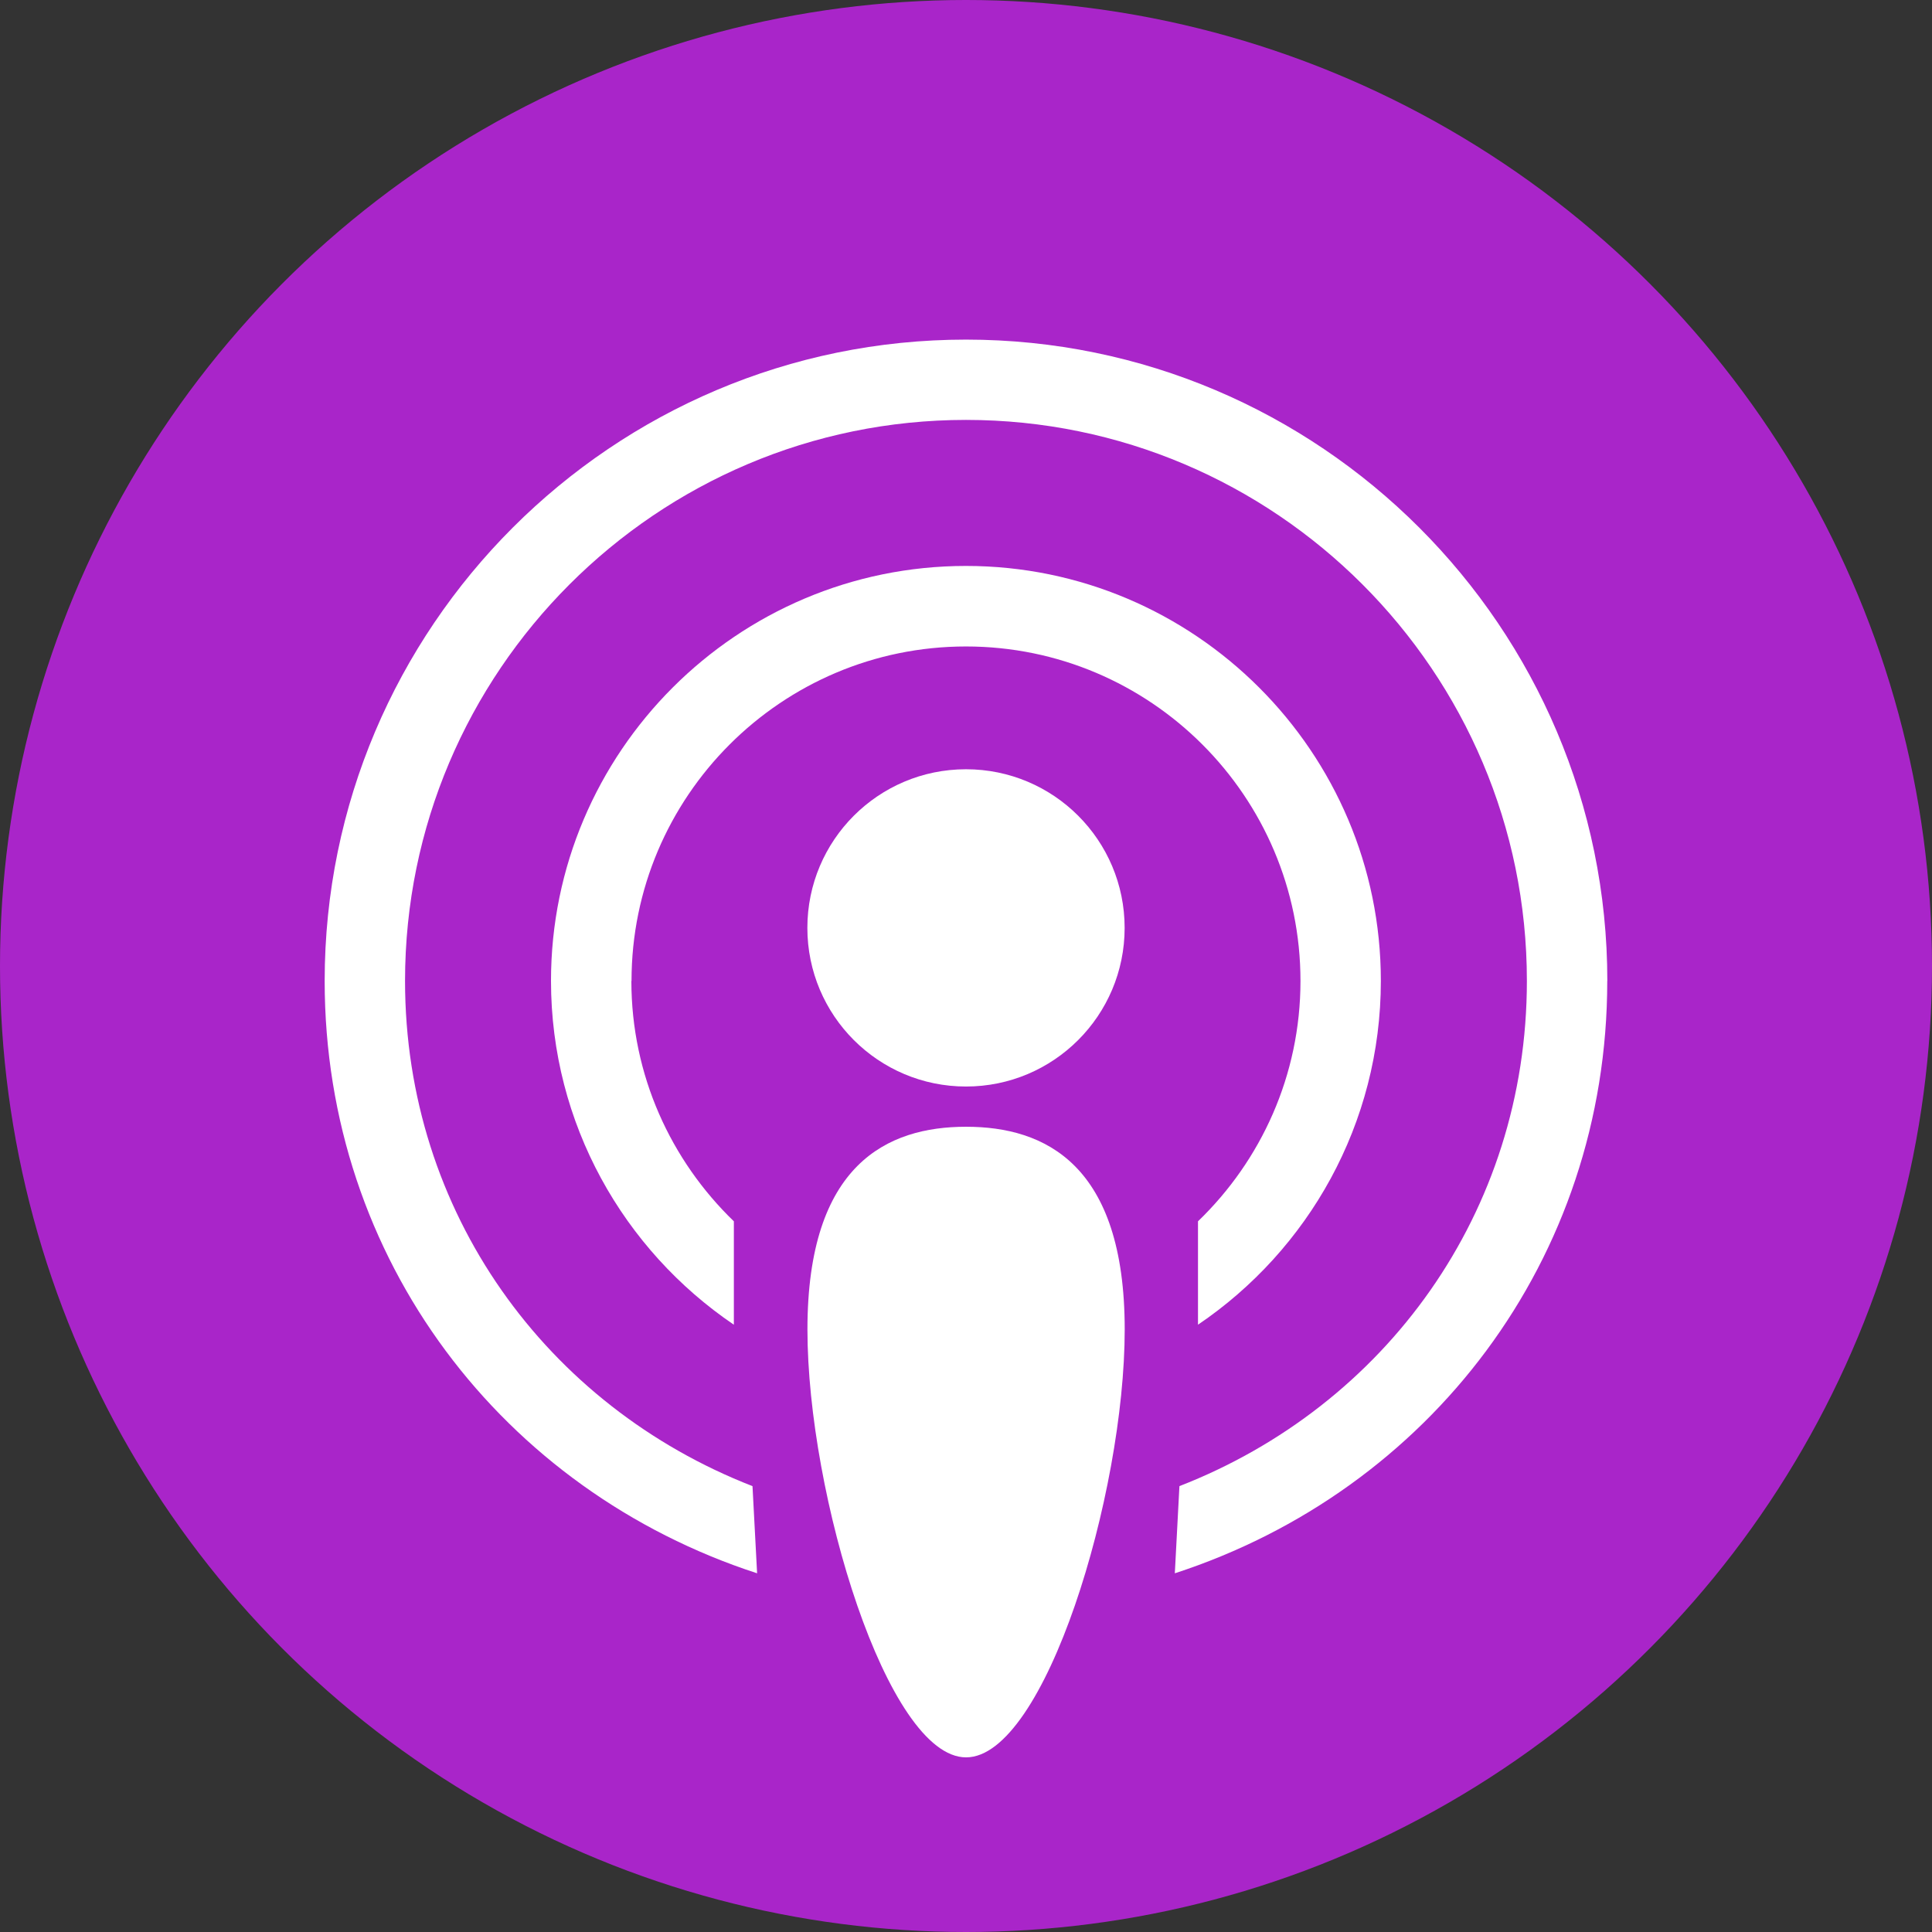 <?xml version="1.0" encoding="UTF-8"?>
<svg xmlns="http://www.w3.org/2000/svg" id="a" data-name="Layer 1" width="720" height="720" viewBox="0 0 256 256">
  <rect x="0" y="0" width="256" height="256" fill="#333333" stroke="none"/>
  <circle cx="128" cy="128" r="128" style="fill: #a925c9;"/>
  <g>
    <path d="M149.03,176.16c0,21.9-10.59,56.7-21.02,56.7s-21.02-34.8-21.02-56.7,10.59-26.86,21.02-26.86,21.02,4.96,21.02,26.86Z" style="fill: #fff;"/>
    <circle cx="128" cy="122.95" r="21.02" style="fill: #fff;"/>
    <g>
      <path d="M83.68,129.98c0-24.44,19.88-44.32,44.32-44.32s44.32,19.88,44.32,44.32c0,12.5-5.22,23.79-13.58,31.85v13.7c14.61-9.89,24.23-26.62,24.23-45.56,0-30.31-24.66-54.98-54.98-54.98s-54.98,24.66-54.98,54.98c0,18.93,9.62,35.66,24.23,45.56v-13.7c-8.35-8.07-13.58-19.35-13.58-31.85Z" style="fill: #fff;"/>
      <path d="M212.98,129.98c0-46.86-38.12-84.98-84.98-84.98s-84.98,38.12-84.98,84.98c0,36.96,23.64,67.53,57.3,78.49l-.61-11.55c-27.25-10.61-46.04-36.25-46.04-66.95,0-40.98,33.34-74.33,74.33-74.33s74.32,33.34,74.32,74.33c0,30.7-18.78,56.34-46.04,66.95l-.61,11.55c33.66-10.96,57.3-41.53,57.3-78.49Z" style="fill: #fff;"/>
    </g>
  </g>
</svg>
